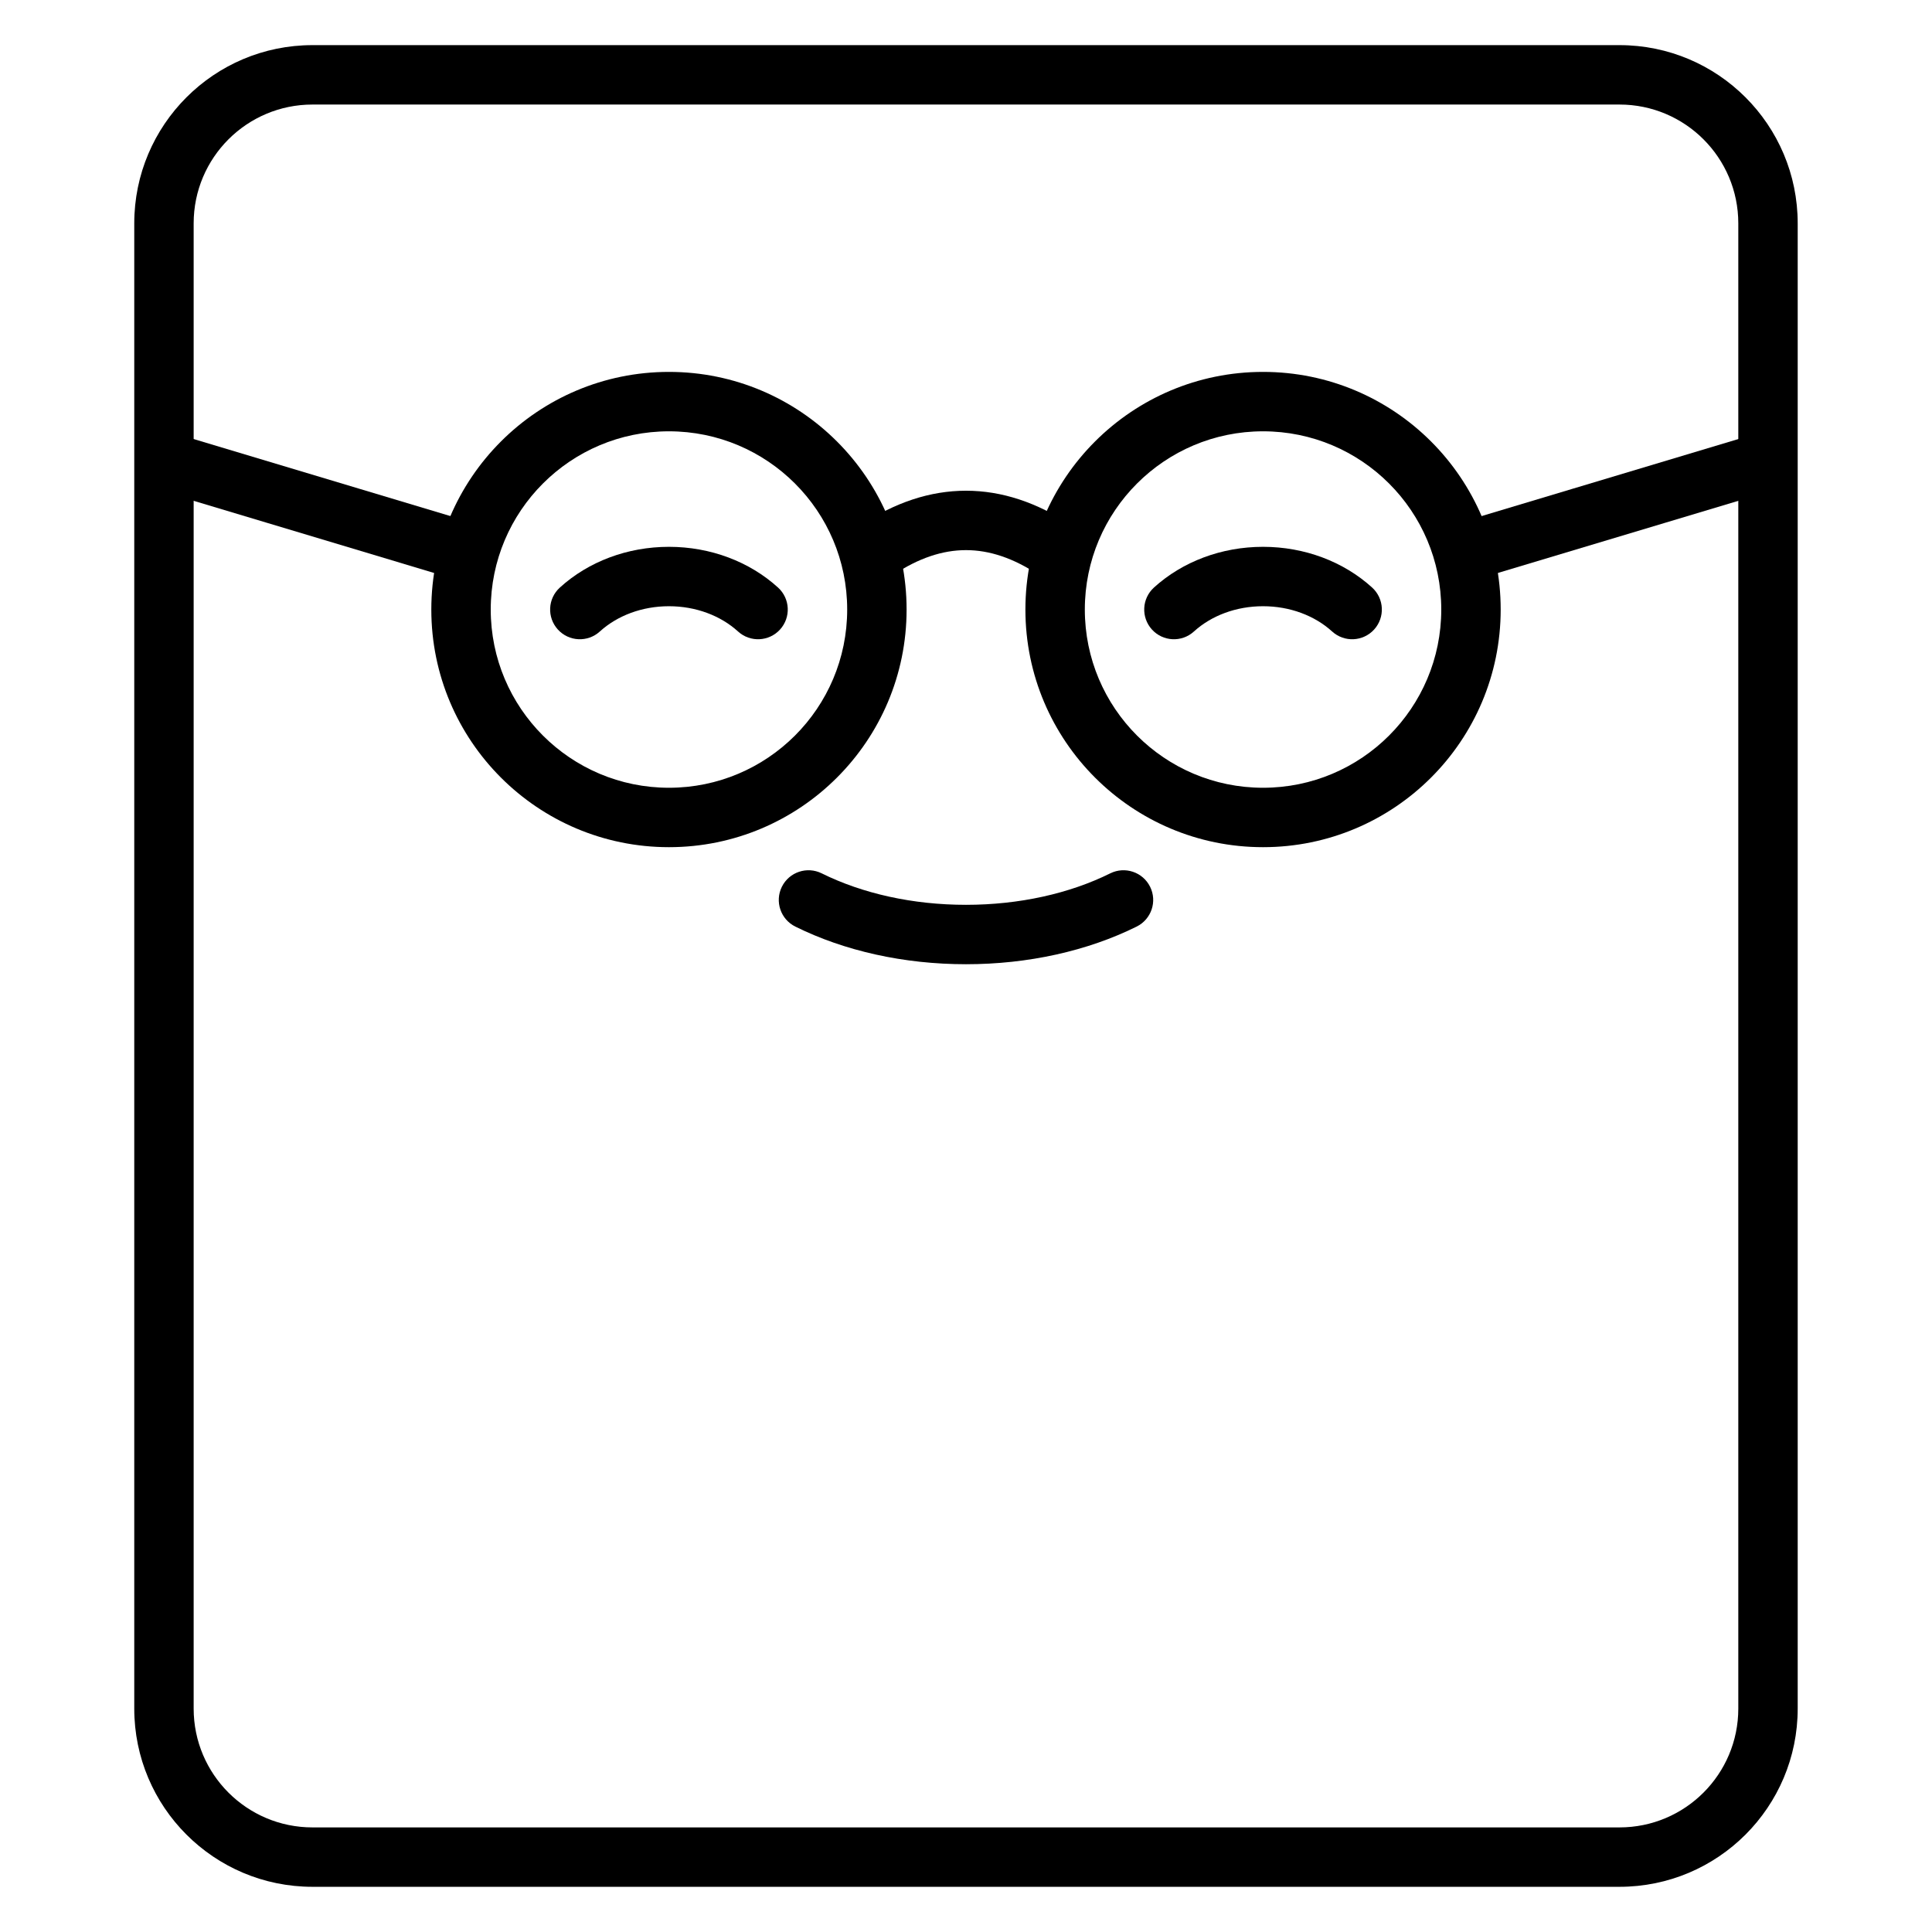 <?xml version="1.0" encoding="UTF-8"?>
<!-- Uploaded to: ICON Repo, www.svgrepo.com, Generator: ICON Repo Mixer Tools -->
<svg fill="#000000" width="800px" height="800px" version="1.1" viewBox="144 144 512 512" xmlns="http://www.w3.org/2000/svg">
 <g>
  <path d="m350.19 299.71c3.215 2.926 3.453 7.902 0.527 11.121-2.926 3.215-7.902 3.453-11.121 0.527-4.637-4.219-11.203-6.703-18.32-6.703-7.113 0-13.684 2.484-18.32 6.703-3.215 2.926-8.195 2.688-11.117-0.527-2.926-3.219-2.691-8.195 0.527-11.121 7.566-6.883 17.918-10.797 28.91-10.797 10.996 0 21.348 3.914 28.914 10.797z"/>
  <path d="m507.63 299.71c3.215 2.926 3.449 7.902 0.527 11.121-2.926 3.215-7.906 3.453-11.121 0.527-4.637-4.219-11.203-6.703-18.32-6.703s-13.684 2.484-18.32 6.703c-3.215 2.926-8.195 2.688-11.121-0.527-2.922-3.219-2.688-8.195 0.527-11.121 7.566-6.883 17.922-10.797 28.914-10.797s21.348 3.914 28.914 10.797z"/>
  <path d="m354.76 389.55c-3.894-1.934-5.484-6.656-3.555-10.551 1.934-3.894 6.656-5.484 10.551-3.555 10.801 5.359 24.137 8.344 38.242 8.344s27.441-2.984 38.238-8.344c3.894-1.93 8.617-0.34 10.551 3.555 1.934 3.894 0.34 8.617-3.555 10.551-13.023 6.461-28.754 9.98-45.234 9.98s-32.215-3.519-45.238-9.98z"/>
  <path d="m321.28 368.51c-34.781 0-62.977-28.195-62.977-62.977s28.195-62.977 62.977-62.977 62.977 28.195 62.977 62.977-28.195 62.977-62.977 62.977zm0-15.746c26.086 0 47.234-21.145 47.234-47.23 0-26.086-21.148-47.234-47.234-47.234-26.086 0-47.23 21.148-47.23 47.234 0 26.086 21.145 47.23 47.23 47.23z"/>
  <path d="m478.72 368.51c-34.781 0-62.977-28.195-62.977-62.977s28.195-62.977 62.977-62.977 62.977 28.195 62.977 62.977-28.195 62.977-62.977 62.977zm0-15.746c26.086 0 47.23-21.145 47.23-47.23 0-26.086-21.145-47.234-47.23-47.234s-47.23 21.148-47.23 47.234c0 26.086 21.145 47.23 47.23 47.23z"/>
  <path d="m380.75 296.34-6.551 4.367-8.734-13.102 6.551-4.363c9.109-6.074 18.473-9.195 27.984-9.195 9.508 0 18.871 3.121 27.98 9.195l6.551 4.363-8.734 13.102-6.551-4.367c-6.633-4.422-13.012-6.551-19.246-6.551-6.238 0-12.613 2.129-19.25 6.551z"/>
  <path d="m536.75 297.1-5.848-14.617 78.723-23.617 5.844 14.621z"/>
  <path d="m269.1 282.49-5.848 14.617-78.719-23.621 5.848-14.617z"/>
  <path d="m226.81 155.96h346.37c26.086 0 47.23 21.148 47.23 47.234v393.6c0 26.082-21.145 47.23-47.23 47.23h-346.37c-26.086 0-47.23-21.148-47.23-47.23v-393.6c0-26.086 21.145-47.234 47.23-47.234zm0 15.746c-17.391 0-31.488 14.098-31.488 31.488v393.6c0 17.391 14.098 31.488 31.488 31.488h346.37c17.391 0 31.488-14.098 31.488-31.488v-393.6c0-17.391-14.098-31.488-31.488-31.488z"/>
 </g>
</svg>